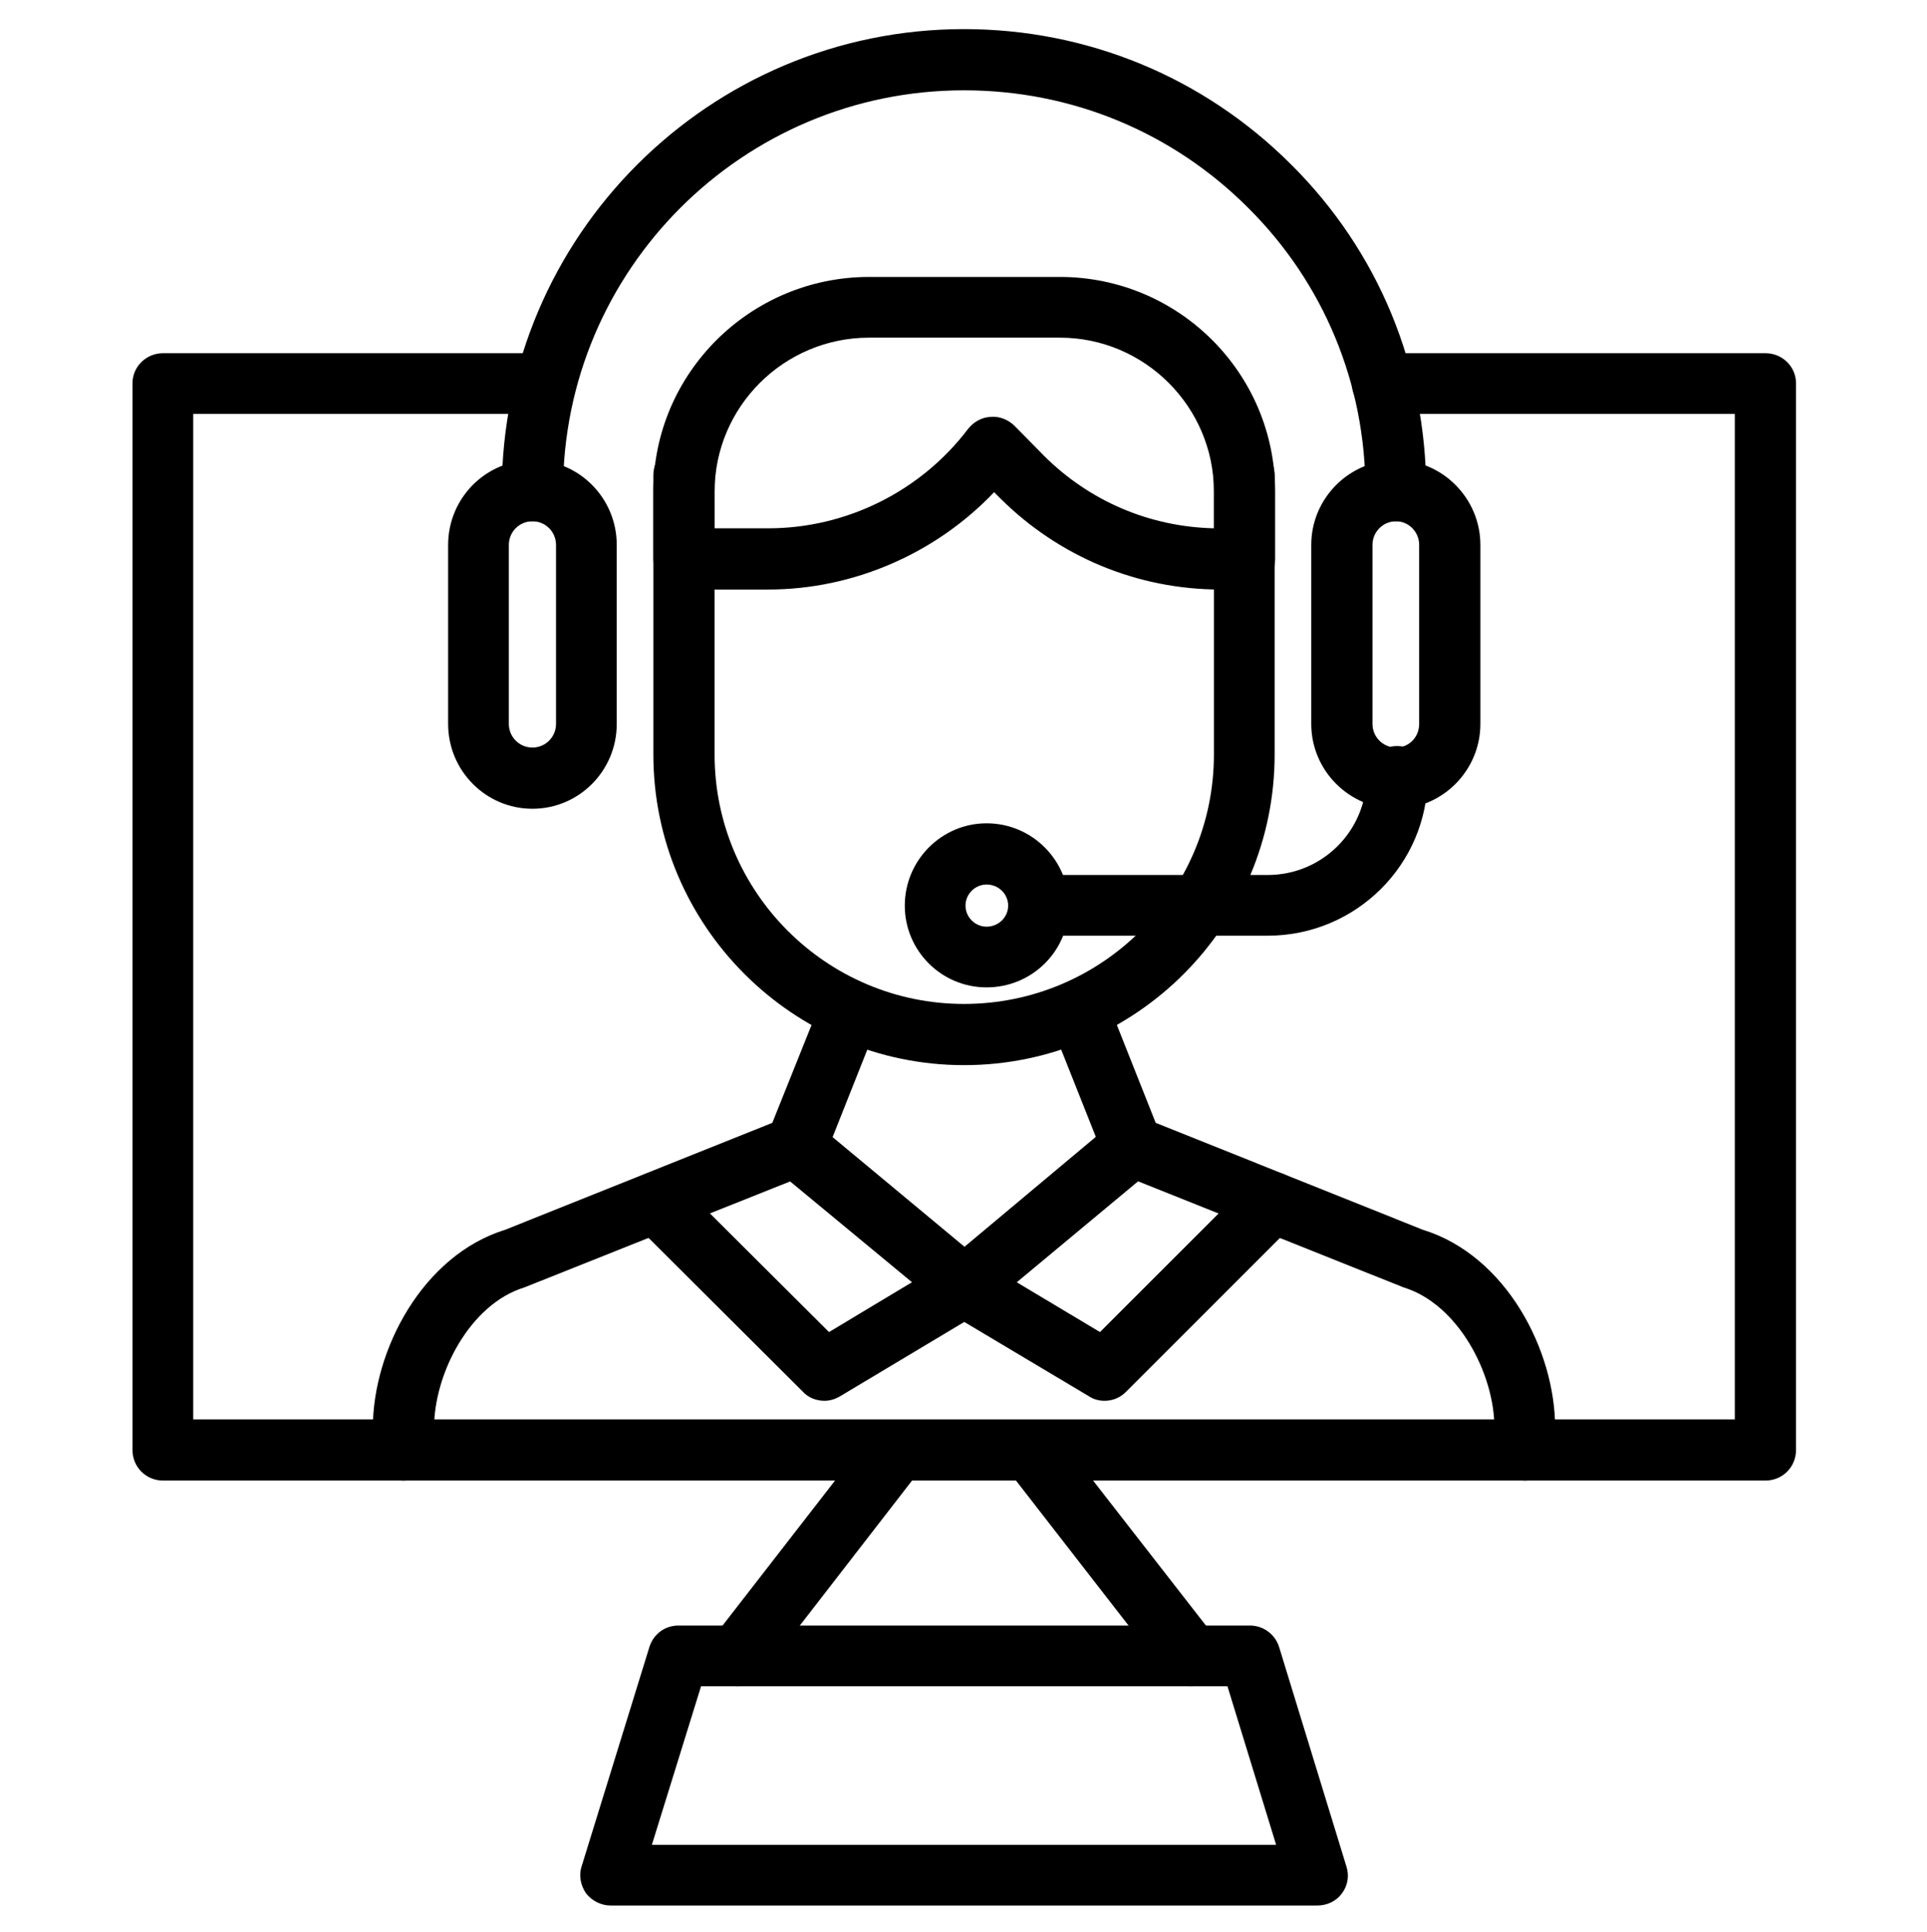 <svg version="1.2" xmlns="http://www.w3.org/2000/svg" viewBox="0 0 384 385"><style></style><path  d="m351.8 295.1h-319.3c-3.4 0-6.1-2.7-6.1-6.1v-212.6c0-3.3 2.7-6 6.1-6h76.3c3.3 0 6 2.7 6 6 0 3.4-2.7 6.1-6 6.1h-70.3v200.4h307.2v-200.4h-70.2c-3.4 0-6.1-2.7-6.1-6.1 0-3.3 2.7-6 6.1-6h76.3c3.4 0 6.1 2.7 6.1 6v212.6c0 3.4-2.7 6.1-6.1 6.1z"/><path fill-rule="evenodd" d="m262.5 379.8h-140.8c-1.9 0-3.7-0.9-4.9-2.4-1.1-1.6-1.5-3.6-0.9-5.4l13.5-43.7c0.8-2.6 3.1-4.3 5.8-4.3h113.9c2.6 0 5 1.7 5.8 4.3l13.4 43.7c0.6 1.8 0.3 3.8-0.9 5.4-1.1 1.5-2.9 2.4-4.9 2.4zm-132.6-12.1h124.4l-9.7-31.6h-104.9z"/><path  d="m147 336.1c-1.3 0-2.6-0.4-3.7-1.3-2.7-2-3.2-5.8-1.1-8.5l31.8-41c2.1-2.7 5.9-3.1 8.5-1.1 2.7 2.1 3.2 5.9 1.1 8.5l-31.8 41.1c-1.2 1.5-3 2.3-4.8 2.3z"/><path  d="m237.3 336.1c-1.8 0-3.6-0.8-4.8-2.3l-31.9-41.1c-2-2.6-1.5-6.4 1.1-8.5 2.7-2 6.5-1.6 8.5 1.1l31.9 41c2 2.7 1.5 6.5-1.1 8.5-1.1 0.9-2.4 1.3-3.7 1.3z"/><path fill-rule="evenodd" d="m106.1 161.2c-9.3 0-16.8-7.6-16.8-16.9v-35.7c0-9.3 7.5-16.9 16.8-16.9 9.3 0 16.8 7.6 16.8 16.9v35.7c0 9.3-7.5 16.9-16.8 16.9zm0-57.3c-2.6 0-4.7 2.1-4.7 4.7v35.7c0 2.6 2.1 4.7 4.7 4.7 2.6 0 4.7-2.1 4.7-4.7v-35.7c0-2.6-2.1-4.7-4.7-4.7z"/><path fill-rule="evenodd" d="m278.2 161.2c-9.3 0-16.9-7.6-16.9-16.9v-35.7c0-9.3 7.6-16.9 16.9-16.9 9.2 0 16.8 7.6 16.8 16.9v35.7c0 9.3-7.6 16.9-16.8 16.9zm0-57.3c-2.6 0-4.7 2.1-4.7 4.7v35.7c0 2.6 2.1 4.7 4.7 4.7 2.6 0 4.6-2.1 4.6-4.7v-35.7c0-2.6-2.1-4.7-4.6-4.7z"/><path  d="m278.2 103.9c-3.4 0-6.1-2.7-6.1-6.1 0-21.3-8.3-41.4-23.4-56.4-15.1-15.1-35.2-23.4-56.6-23.4-44.1 0-79.9 35.8-79.9 79.8 0 3.4-2.8 6.1-6.1 6.1-3.4 0-6.1-2.7-6.1-6.1 0-50.7 41.3-92 92.1-92 24.6 0 47.8 9.6 65.2 27 17.4 17.3 26.9 40.4 26.9 65 0 3.4-2.7 6.1-6 6.1z"/><path  d="m80.4 295.1c-3.4 0-6.1-2.7-6.1-6.1v-4.4c0-15.5 9.9-34.4 26.4-39.5l53.2-21.3 9.7-24.2c1.2-3.2 4.7-4.7 7.8-3.5 3.2 1.3 4.7 4.8 3.5 7.9l-10.6 26.7c-0.6 1.6-1.9 2.8-3.4 3.4l-55.9 22.3q-0.2 0.1-0.5 0.2c-10.8 3.3-18 17.1-18 28v4.4c0 3.4-2.8 6.1-6.1 6.1z"/><path  d="m303.9 295.1c-3.4 0-6.1-2.7-6.1-6.1v-4.4c0-10.9-7.3-24.7-18.1-28q-0.2-0.1-0.5-0.2l-55.8-22.3c-1.6-0.6-2.8-1.8-3.4-3.4l-10.6-26.7c-1.2-3.1 0.3-6.6 3.4-7.9 3.1-1.2 6.7 0.3 7.9 3.5l9.6 24.2 53.2 21.3c16.6 5.1 26.4 24 26.4 39.5v4.4c0 3.4-2.7 6.1-6 6.1z"/><path  d="m192.1 212.3c-34.1 0-61.9-27.8-61.9-61.9v-55.7c0-3.4 2.7-6.1 6.1-6.1 3.3 0 6.1 2.7 6.1 6.1v55.7c0 27.4 22.3 49.7 49.7 49.7 27.5 0 49.8-22.3 49.8-49.7v-55.7c0-3.4 2.7-6.1 6.1-6.1 3.3 0 6 2.7 6 6.1v55.7c0 34.1-27.7 61.9-61.9 61.9z"/><path fill-rule="evenodd" d="m248 117.5h-4.8c-16.5 0-32.1-6.5-43.8-18.1l-1.3-1.3c-11.6 12.2-28 19.4-45 19.4h-16.8c-3.3 0-6.1-2.7-6.1-6.1v-13.4c0-23.6 19.3-42.8 43-42.8h38c23.7 0 42.9 19.2 42.9 42.8v13.4c0 3.4-2.7 6.1-6.1 6.1zm-105.6-12.2h10.7c15.6 0 30.4-7.4 39.8-19.8 1.1-1.4 2.7-2.3 4.4-2.4 1.8-0.2 3.5 0.5 4.8 1.7l5.9 6c9.1 9.1 21.1 14.2 33.9 14.5v-7.3c0-16.9-13.8-30.7-30.7-30.7h-38c-17 0-30.8 13.8-30.8 30.7z"/><path  d="m192.2 262.4c-1.4 0-2.8-0.4-3.9-1.4l-33.6-27.8c-2.5-2.2-2.9-6-0.8-8.6 2.2-2.6 6-2.9 8.6-0.8l29.7 24.7 29.5-24.7c2.6-2.1 6.4-1.8 8.6 0.8 2.1 2.6 1.8 6.4-0.8 8.6l-33.4 27.8c-1.2 1-2.5 1.4-3.9 1.4z"/><path  d="m220.1 279.2c-1.1 0-2.2-0.3-3.1-0.9l-28-16.7c-2.8-1.7-3.8-5.5-2-8.3 1.7-2.9 5.4-3.8 8.3-2.1l23.9 14.3 30.1-30.1c2.4-2.4 6.2-2.4 8.6 0 2.4 2.3 2.4 6.2 0 8.5l-33.5 33.5c-1.2 1.2-2.7 1.8-4.3 1.8z"/><path  d="m164.3 279.2c-1.6 0-3.2-0.6-4.3-1.8l-33.6-33.5c-2.3-2.3-2.3-6.2 0-8.5 2.4-2.4 6.3-2.4 8.6 0l30.2 30.1 23.8-14.3c2.9-1.7 6.7-0.8 8.4 2.1 1.7 2.8 0.8 6.6-2.1 8.3l-27.9 16.7c-1 0.6-2.1 0.9-3.1 0.9z"/><path  d="m252.6 186.5h-45.7c-3.3 0-6-2.7-6-6 0-3.4 2.7-6.1 6-6.1h45.7c10.9 0 19.7-8.8 19.7-19.6 0-3.4 2.7-6.1 6.1-6.1 3.4 0 6.1 2.7 6.1 6.1 0 17.5-14.3 31.7-31.9 31.7z"/><path fill-rule="evenodd" d="m196.6 196.8c-9 0-16.3-7.3-16.3-16.3 0-9 7.3-16.4 16.3-16.4 9.1 0 16.4 7.4 16.4 16.4 0 9-7.3 16.3-16.4 16.3zm0-20.5c-2.3 0-4.2 1.9-4.2 4.2 0 2.3 1.9 4.2 4.2 4.2 2.4 0 4.3-1.9 4.3-4.2 0-2.3-1.9-4.2-4.3-4.2z"/></svg>